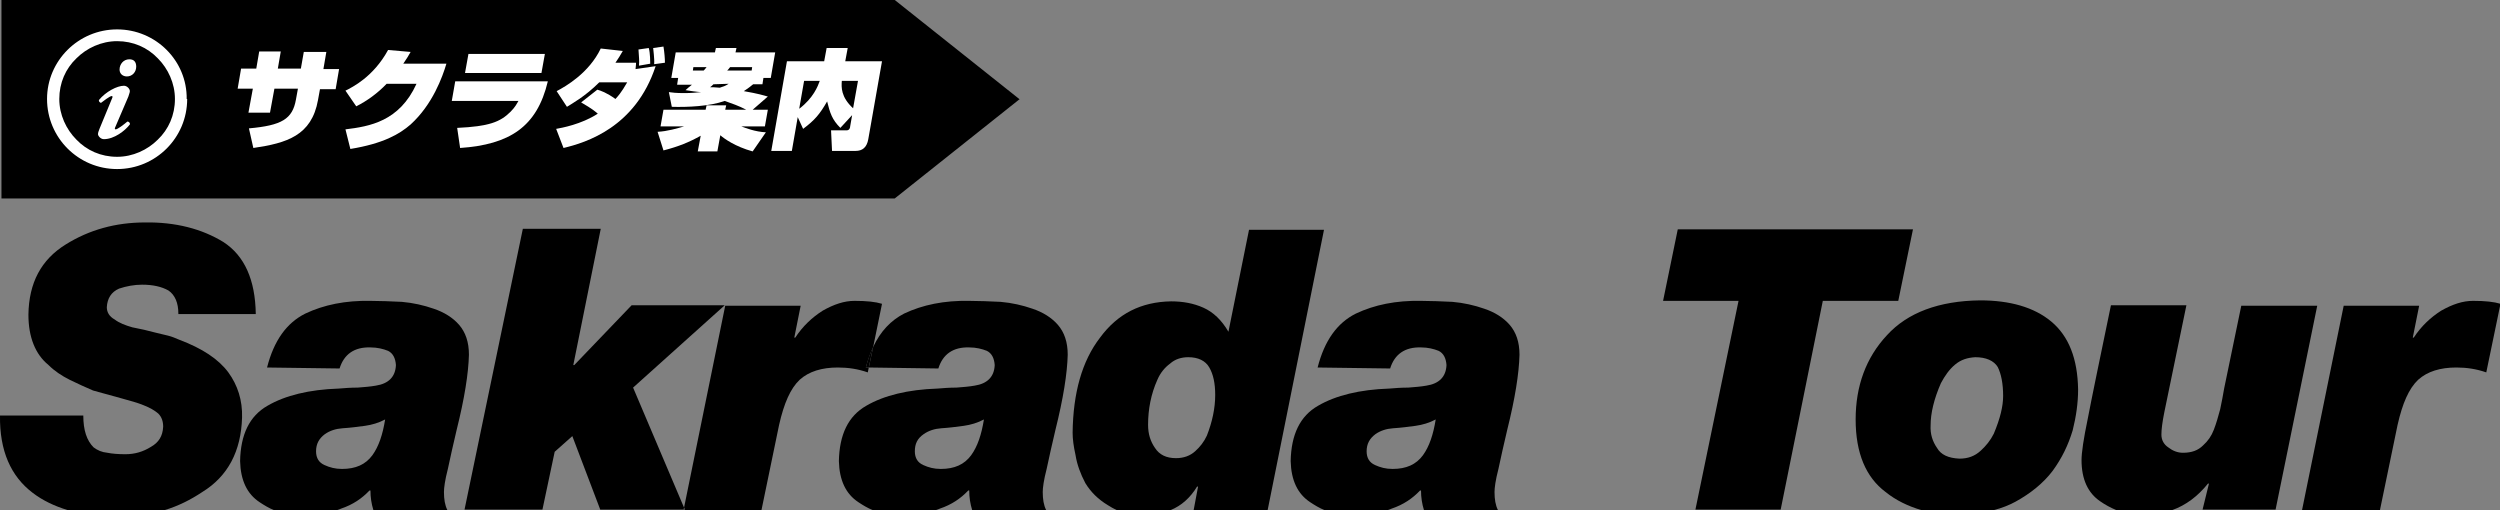 <?xml version="1.0" encoding="utf-8"?>
<!-- Generator: Adobe Illustrator 22.0.1, SVG Export Plug-In . SVG Version: 6.00 Build 0)  -->
<svg version="1.1" id="レイヤー_1" xmlns="http://www.w3.org/2000/svg" xmlns:xlink="http://www.w3.org/1999/xlink" x="0px"
	 y="0px" viewBox="0 0 510.2 104.1" style="enable-background:new 0 0 510.2 104.1;" xml:space="preserve">
<rect x="0" y="0" width="510.2" height="104.1" fill="#808080" stroke="none"/>
<style type="text/css">
	.st0{fill:#FFFFFF;}
	.st1{fill:none;}
</style>
<title>アートボード 31</title>
<g>
	<polygon points="208,20.2 208.1,20.2 208,20.2 182.6,0 0.3,0 0.3,20.2 0.3,20.3 0.3,40.5 182.6,40.5 208,20.3 208.1,20.3 	"/>
	<g>
		<path class="st0" d="M62,10.6h4.6L66,14.1h3.2l-0.7,4.1h-3.2l-0.4,2.2c-1.3,7.3-6.4,8.8-13.2,9.8l-0.9-4c6.7-0.6,8.9-1.9,9.6-5.9
			l0.4-2.2H56L55.1,23h-4.4l0.9-4.9h-3.1l0.7-4.1h3.1l0.6-3.5h4.4L56.7,14h4.7L62,10.6z"/>
		<path class="st0" d="M91.1,13c-0.8,2.7-2.8,8.3-7.3,12.4c-2.3,2-5.6,3.9-12.3,5l-1-4c4.9-0.6,11-1.6,14.5-9.3h-6.1
			c-1.8,1.9-4,3.5-6.2,4.6l-2.2-3.2c1.4-0.7,5.7-2.8,8.7-8.3l4.6,0.4C83.4,11.3,83,12,82.3,13H91.1z"/>
		<path class="st0" d="M111.8,16.6c-2.2,9.3-7.8,12.9-17.9,13.6l-0.6-4.1c6.5-0.3,8.8-1.2,10.9-3.3c1-1,1.3-1.7,1.6-2.2H92.2l0.7-4
			H111.8z M111.2,11l-0.7,3.9H94.9l0.7-3.9H111.2z"/>
		<path class="st0" d="M121.9,18.3c0.7,0.2,1.9,0.6,3.7,1.9c1.4-1.5,2-2.8,2.4-3.4h-5.7c-2.9,2.9-5.5,4.3-6.6,5l-2.1-3.2
			c1.9-1,6.6-3.7,9-8.7l4.5,0.5c-0.5,0.9-0.9,1.5-1.5,2.4h4.2c0,0.2,0,0.4-0.1,1.3l4.1-0.6C129.7,26,119.6,29.1,115,30.2l-1.5-3.9
			c1.1-0.2,5.1-0.9,8.5-3.1c-0.6-0.5-1-0.9-3.4-2.3L121.9,18.3z M130.4,13.4c0.1-1,0-1.7-0.1-3.3l2.1-0.3c0.3,1,0.3,3,0.3,3.2
			L130.4,13.4z M133.5,13.1c0.1-1.1-0.2-3-0.2-3.3l2.1-0.3c0.2,1.2,0.3,2.5,0.3,3.3L133.5,13.1z"/>
		<path class="st0" d="M138.2,17.2l0.2-1.3H137l0.9-5.2h8l0.2-0.9h4.2l-0.2,0.9h8.1l-0.9,5.2h-1.5l-0.2,1.3h-1.9
			c-0.6,0.5-1,0.8-1.9,1.4c2.9,0.5,4.2,0.9,4.9,1.1l-3.1,2.7h3.1l-0.6,3.4h-4.8c0.8,0.3,2.8,1.1,5,1.2l-2.7,3.9
			c-3.6-1-5.8-2.6-6.6-3.3l-0.6,3.3h-4l0.6-3.2c-2.3,1.3-4.5,2.2-7.6,3l-1.2-3.8c2-0.1,4-0.7,5.4-1.1h-4.8l0.6-3.4h8.6l0.2-0.9h4
			l-0.2,0.9h4.3c-1.5-0.8-3-1.3-4.4-1.8c-3.1,1.1-7.6,1.3-10.8,1.2l-0.6-3c0.6,0.1,1.6,0.2,3.1,0.2s2.4-0.1,3.5-0.2
			c-0.5,0-2.7-0.3-3.2-0.4c0.4-0.4,0.7-0.6,1.3-1.1h-3V17.2z M143.6,14.4c0.2-0.2,0.3-0.3,0.6-0.7h-2.7l-0.1,0.7H143.6z M145.6,17.2
			c-0.3,0.3-0.4,0.4-0.7,0.6c0.5,0,0.9,0,2,0.1c0.9-0.3,1.2-0.4,1.8-0.8L145.6,17.2L145.6,17.2z M153.4,14.4l0.1-0.7H149
			c-0.3,0.4-0.4,0.5-0.6,0.7H153.4z"/>
		<path class="st0" d="M162.8,23.9l-1.2,6.9h-4.2l3.2-18.3h7.6l0.5-2.7h4.3l-0.5,2.7h7.5l-2.8,15.9c-0.3,1.7-1.2,2.4-2.6,2.4h-4.8
			l-0.2-4.2h3.2c0.6,0,0.7-0.6,0.7-0.8l0.4-2.3l-2.4,2.6c-1.7-1.7-2.1-3-2.7-5.4c-1.5,2.6-2.5,3.8-4.9,5.6L162.8,23.9z M164.1,16.5
			l-1,5.7c2.9-2.2,3.8-4.6,4.2-5.7H164.1z M175.1,16.5h-3.3c-0.1,1.3-0.2,3.3,2.3,5.6L175.1,16.5z"/>
	</g>
	<g>
		<g>
			<path class="st0" d="M36.9,20.2h-1.2c0,3.3-1.3,6.2-3.5,8.3c-2.1,2.1-5.1,3.5-8.3,3.5c-3.3,0-6.2-1.3-8.3-3.5
				c-2.1-2.1-3.5-5.1-3.5-8.3c0-3.3,1.3-6.2,3.5-8.3c2.1-2.1,5.1-3.5,8.3-3.5c3.3,0,6.2,1.3,8.3,3.5c2.1,2.1,3.5,5.1,3.5,8.3H36.9
				h1.2C38.2,12.4,31.8,6,23.9,6S9.6,12.4,9.6,20.2c0,7.9,6.4,14.3,14.3,14.3s14.3-6.4,14.3-14.3H36.9z"/>
		</g>
		<g>
			<path class="st0" d="M23.5,26c-0.1,0.2-0.1,0.4,0.1,0.4c0.4,0,1.7-1,2.4-1.6c0.3,0,0.6,0.3,0.5,0.6c-1,1.3-3.2,3-5.3,3
				c-0.7,0-1.2-0.7-1.2-1s0.1-0.6,0.3-1.1l2.6-6.3c0.1-0.2,0.1-0.4-0.1-0.4c-0.4,0-1.8,1.1-2.2,1.4c-0.3-0.1-0.5-0.4-0.4-0.6
				c1.4-1.7,3.7-2.9,5.1-2.9c0.6,0,1.2,0.6,1.2,1.1c0,0.3-0.2,0.7-0.3,1.1L23.5,26z M26.4,12.1c0.9,0,1.4,0.5,1.4,1.5
				c0,1.1-0.8,2-1.9,2c-0.9,0-1.5-0.6-1.5-1.4C24.4,13.1,25.2,12.1,26.4,12.1z"/>
		</g>
	</g>
</g>
<g>
	<path class="st1" d="M242.5,72.9c-1.4,0-2.7,0.4-3.7,1.3c-1.1,0.8-2,1.9-2.6,3.3c-1.3,2.9-1.9,6-1.9,9.2c0,1.9,0.5,3.4,1.4,4.7
		c0.9,1.4,2.3,2.1,4.3,2.1c1.6,0,2.9-0.5,3.9-1.4c1-0.9,1.8-1.9,2.4-3.2c1.1-2.8,1.7-5.6,1.7-8.3c0-2.4-0.4-4.2-1.2-5.6
		C246,73.6,244.5,72.9,242.5,72.9z"/>
	<path class="st1" d="M171.2,94.1c0.1-5.4,1.9-9.2,5.6-11.3c3.6-2.1,8.5-3.3,14.5-3.5c1.2-0.1,2.5-0.2,3.9-0.2
		c1.3-0.1,2.6-0.2,3.7-0.4c2.6-0.4,4-1.8,4.1-4.2c-0.1-1.4-0.6-2.4-1.6-2.9c-1-0.4-2.2-0.7-3.6-0.7c-3.3-0.1-5.4,1.4-6.3,4.3
		L177.3,75l-0.2,1c-2-0.7-4-1-6.1-1c-3.3,0-5.9,0.8-7.8,2.5c-1.9,1.8-3.2,4.8-4.2,9.2l-3.6,17.4h22.7c-1-0.4-2-0.9-2.9-1.6
		C172.6,100.8,171.3,98,171.2,94.1z"/>
	<path class="st1" d="M403.1,72.9c-1.6,0.1-2.9,0.5-4.1,1.5s-2.1,2.3-2.9,3.8c-1.4,3.2-2.1,6.1-2.1,8.6c-0.1,1.8,0.4,3.3,1.3,4.6
		c0.8,1.4,2.3,2.1,4.6,2.2c1.7,0,3.1-0.5,4.3-1.6c1.1-1,2-2.1,2.7-3.5c1.3-3.1,1.9-5.6,1.9-7.7c0-2.5-0.4-4.5-1.1-5.9
		C406.9,73.6,405.3,72.9,403.1,72.9z"/>
	<path d="M49.4,85.2c0.1-3.5-0.9-6.6-2.8-9.2c-2-2.7-5.3-4.9-10.1-6.7c-0.7-0.3-1.4-0.6-2.2-0.8c-0.8-0.2-1.7-0.4-2.5-0.6
		s-1.6-0.4-2.4-0.6c-0.8-0.2-1.6-0.3-2.4-0.5c-1.4-0.4-2.7-0.9-3.6-1.6c-1.1-0.6-1.6-1.5-1.6-2.5c0.1-1.8,0.9-3.1,2.5-3.8
		c1.5-0.5,3.1-0.8,4.7-0.8c2.2,0,4,0.4,5.4,1.2c1.3,0.9,2,2.5,2,4.7v0.1h15.8c-0.1-7-2.3-11.9-6.6-14.7c-4.4-2.7-9.8-4.1-16-4
		c-6,0-11.4,1.5-16.2,4.5c-5,3.1-7.5,7.8-7.6,14.3c0,4.6,1.4,8.1,4.1,10.3c1.2,1.2,2.7,2.2,4.3,3c1.6,0.8,3.2,1.5,4.8,2.2
		c2.1,0.6,4,1.1,5.8,1.6s3.3,0.9,4.5,1.4c1.3,0.5,2.3,1.1,3,1.7c0.7,0.7,1,1.6,1,2.7c-0.1,1.9-0.9,3.2-2.5,4.1
		c-1.6,1-3.3,1.5-5.2,1.5c-1.5,0-2.7-0.1-3.7-0.3c-1.1-0.1-2-0.5-2.8-1.1c-1.4-1.4-2.1-3.5-2.1-6.5H0c-0.1,7.2,2.2,12.4,6.7,15.8
		c2.1,1.6,4.5,2.7,7.1,3.5h19.8c2.7-0.8,5.3-2.1,7.7-3.7C46.5,97.2,49.2,92.1,49.4,85.2z"/>
	<path d="M91.4,95.7c0.5-2.4,1.1-5,1.8-8c1.6-6.4,2.4-11.5,2.5-15.3c0-2.6-0.7-4.6-2-6.1s-3.1-2.6-5.2-3.3c-2-0.7-4.2-1.2-6.5-1.4
		c-2.3-0.1-4.4-0.2-6.4-0.2c-5.1-0.1-9.5,0.8-13.3,2.6c-3.8,1.9-6.4,5.5-7.8,11l14.8,0.2c0.9-2.9,3-4.4,6.3-4.3
		c1.4,0,2.6,0.3,3.6,0.7c1,0.5,1.5,1.5,1.6,2.9c-0.1,2.4-1.5,3.8-4.1,4.2c-1.1,0.2-2.4,0.3-3.7,0.4c-1.4,0-2.7,0.1-3.9,0.2
		c-6,0.2-10.9,1.4-14.5,3.5c-3.7,2.1-5.5,5.9-5.6,11.3c0.1,3.9,1.4,6.7,4,8.4c0.9,0.6,1.9,1.2,2.9,1.6h12.9c0.3-0.1,0.6-0.2,0.8-0.3
		c2.4-0.8,4.3-2.1,5.8-3.7h0.2c0,1.4,0.2,2.7,0.6,4h15.1c-0.5-1-0.7-2.2-0.7-3.7C90.6,99.6,90.8,98,91.4,95.7z M76,92.9
		c-1.4,1.9-3.4,2.8-6.2,2.8c-1.4,0-2.5-0.3-3.6-0.8c-1.1-0.5-1.7-1.4-1.7-2.8c0-1.5,0.6-2.6,1.8-3.5c1-0.7,2.2-1.1,3.6-1.2
		c1.6-0.1,3.1-0.3,4.6-0.5c1.4-0.2,2.8-0.6,4.1-1.3C78.1,88.7,77.3,91.1,76,92.9z"/>
	<polygon points="129.2,79.1 147.9,62.3 128.9,62.3 117.2,74.5 117,74.5 122.6,46.7 106.7,46.7 94.8,104 110.7,104 113.2,92.2 
		116.8,89 122.5,104 139.5,104 139.6,103.6 	"/>
	<path d="M163.2,77.5c1.9-1.7,4.5-2.5,7.8-2.5c2.1,0,4.1,0.3,6.1,1l0.2-1l-0.6,0c0.4-1.5,0.9-2.9,1.5-4.2L180,62
		c-1.3-0.4-3.1-0.6-5.6-0.6c-2.1,0-4.2,0.7-6.5,2c-2.2,1.4-4.1,3.2-5.6,5.5h-0.2l1.3-6.5H148l-8.4,41.2l0.2,0.4h-0.3l0,0.1h15.9
		l3.6-17.4C160,82.3,161.3,79.3,163.2,77.5z"/>
	<path d="M213.6,95.7c0.5-2.4,1.1-5,1.8-8c1.6-6.4,2.4-11.5,2.5-15.3c0-2.6-0.7-4.6-2-6.1c-1.3-1.5-3.1-2.6-5.2-3.3
		c-2-0.7-4.2-1.2-6.5-1.4c-2.3-0.1-4.4-0.2-6.4-0.2c-5.1-0.1-9.5,0.8-13.3,2.6c-2.7,1.4-4.8,3.6-6.3,6.8l-0.9,4.2l14.2,0.2
		c0.9-2.9,3-4.4,6.3-4.3c1.4,0,2.6,0.3,3.6,0.7c1,0.5,1.5,1.5,1.6,2.9c-0.1,2.4-1.5,3.8-4.1,4.2c-1.1,0.2-2.4,0.3-3.7,0.4
		c-1.4,0-2.7,0.1-3.9,0.2c-6,0.2-10.9,1.4-14.5,3.5c-3.7,2.1-5.5,5.9-5.6,11.3c0.1,3.9,1.4,6.7,4,8.4c0.9,0.6,1.9,1.2,2.9,1.6H191
		c0.3-0.1,0.6-0.2,0.8-0.3c2.4-0.8,4.3-2.1,5.8-3.7h0.2c0,1.4,0.2,2.7,0.6,4h15.1c-0.5-1-0.7-2.2-0.7-3.7
		C212.8,99.6,213,98,213.6,95.7z M198.2,92.9c-1.4,1.9-3.4,2.8-6.2,2.8c-1.4,0-2.5-0.3-3.6-0.8c-1.1-0.5-1.7-1.4-1.7-2.8
		c0-1.5,0.5-2.6,1.8-3.5c1-0.7,2.2-1.1,3.6-1.2c1.6-0.1,3.1-0.3,4.6-0.5c1.4-0.2,2.8-0.6,4.1-1.3C200.3,88.7,199.5,91.1,198.2,92.9z
		"/>
	<path d="M177.3,75l0.9-4.2c-0.6,1.2-1.1,2.6-1.5,4.2L177.3,75z"/>
	<path d="M254.9,46.9l-4.2,20.8c-1.4-2.4-3.1-4-5.1-4.9c-2-0.9-4.2-1.3-6.6-1.3c-6.1,0.1-10.9,2.5-14.5,7.4
		c-3.7,4.8-5.5,11.3-5.6,19.4c0,1.3,0.2,2.8,0.6,4.6c0.3,1.9,1,3.8,2,5.7c1.1,1.8,2.6,3.3,4.6,4.5c0.6,0.4,1.2,0.7,1.8,1h11
		c2.2-0.9,4-2.5,5.4-4.8h0.2l-0.9,4.8h15.1l11.5-57.2H254.9z M246.3,88.9c-0.6,1.3-1.4,2.3-2.4,3.2c-1,0.9-2.3,1.4-3.9,1.4
		c-2,0-3.4-0.7-4.3-2.1c-0.9-1.3-1.4-2.8-1.4-4.7c0-3.2,0.6-6.3,1.9-9.2c0.6-1.4,1.5-2.5,2.6-3.3c1-0.9,2.3-1.3,3.7-1.3
		c2,0,3.5,0.7,4.3,2.1c0.8,1.4,1.2,3.2,1.2,5.6C248,83.3,247.4,86.1,246.3,88.9z"/>
	<path d="M305.8,95.7c0.5-2.4,1.1-5,1.8-8c1.6-6.4,2.4-11.5,2.5-15.3c0-2.6-0.7-4.6-2-6.1s-3.1-2.6-5.2-3.3c-2-0.7-4.2-1.2-6.5-1.4
		c-2.3-0.1-4.4-0.2-6.4-0.2c-5.1-0.1-9.5,0.8-13.3,2.6c-3.8,1.9-6.4,5.5-7.8,11l14.8,0.2c0.9-2.9,3-4.4,6.3-4.3
		c1.4,0,2.6,0.3,3.6,0.7c1,0.5,1.5,1.5,1.6,2.9c-0.1,2.4-1.5,3.8-4.1,4.2c-1.1,0.2-2.4,0.3-3.7,0.4c-1.4,0-2.7,0.1-3.9,0.2
		c-6,0.2-10.9,1.4-14.5,3.5c-3.7,2.1-5.5,5.9-5.6,11.3c0.1,3.9,1.4,6.7,4,8.4c0.9,0.6,1.9,1.2,2.9,1.6h12.9c0.3-0.1,0.6-0.2,0.8-0.3
		c2.4-0.8,4.3-2.1,5.8-3.7h0.2c0,1.4,0.2,2.7,0.6,4h15.1c-0.5-1-0.7-2.2-0.7-3.7C305,99.6,305.2,98,305.8,95.7z M290.4,92.9
		c-1.4,1.9-3.4,2.8-6.2,2.8c-1.4,0-2.5-0.3-3.6-0.8c-1.1-0.5-1.7-1.4-1.7-2.8c0-1.5,0.6-2.6,1.8-3.5c1-0.7,2.2-1.1,3.6-1.2
		c1.6-0.1,3.1-0.3,4.6-0.5c1.4-0.2,2.8-0.6,4.1-1.3C292.5,88.7,291.7,91.1,290.4,92.9z"/>
	<polygon points="346,104 363.4,104 372,61.4 387.4,61.4 390.4,46.8 342.4,46.8 339.4,61.4 354.8,61.4 	"/>
	<path d="M418.9,96.1c1.9-2.6,3.2-5.3,4.1-8.3c0.7-2.8,1.1-5.6,1.1-8.3c-0.1-6.3-1.9-10.9-5.5-13.9c-3.5-2.9-8.4-4.3-14.5-4.3
		c-8.4,0.1-14.8,2.5-19,7.1c-4.3,4.6-6.4,10.4-6.4,17.2c0,6.9,2.1,11.8,6.1,14.8c2.1,1.7,4.6,2.9,7.3,3.7h14.8
		c1.6-0.4,3.1-1,4.4-1.7C414.4,100.7,417,98.6,418.9,96.1z M406.9,88.5c-0.7,1.4-1.6,2.5-2.7,3.5c-1.2,1.1-2.6,1.6-4.3,1.6
		c-2.3-0.1-3.8-0.8-4.6-2.2c-0.9-1.3-1.4-2.8-1.3-4.6c0-2.5,0.7-5.4,2.1-8.6c0.8-1.5,1.7-2.8,2.9-3.8s2.5-1.4,4.1-1.5
		c2.2,0,3.8,0.7,4.6,2c0.7,1.4,1.1,3.4,1.1,5.9C408.8,82.9,408.2,85.4,406.9,88.5z"/>
	<path d="M450.6,98.7h0.2l-1.3,5.3h14.9l8.5-41.6h-15.5l-3.5,16.9c-0.2,1.3-0.5,2.7-0.8,4.2c-0.4,1.5-0.8,2.9-1.3,4.2
		s-1.2,2.3-2.2,3.2c-1,1-2.3,1.5-4.1,1.5c-1.1,0-2.1-0.4-3-1.1c-0.9-0.6-1.4-1.5-1.4-2.6c0-1.1,0.2-2.6,0.6-4.6l4.5-21.8h-15.4
		c-2.3,11.1-3.9,18.8-4.7,23c-0.9,4.3-1.3,7.1-1.3,8.6c0,3.9,1.3,6.7,3.8,8.4c1,0.7,2.1,1.3,3.3,1.8h11.4
		C446.1,103.1,448.5,101.3,450.6,98.7z"/>
	<path d="M489.3,86.7c1-4.4,2.3-7.4,4.2-9.2c1.9-1.7,4.5-2.5,7.8-2.5c2.1,0,4.1,0.3,6.1,1l2.9-14c-1.3-0.4-3.1-0.6-5.6-0.6
		c-2.1,0-4.2,0.7-6.5,2c-2.2,1.4-4.1,3.2-5.6,5.5h-0.2l1.3-6.5h-15.4l-8.5,41.7h15.9L489.3,86.7z"/>
</g>
</svg>
